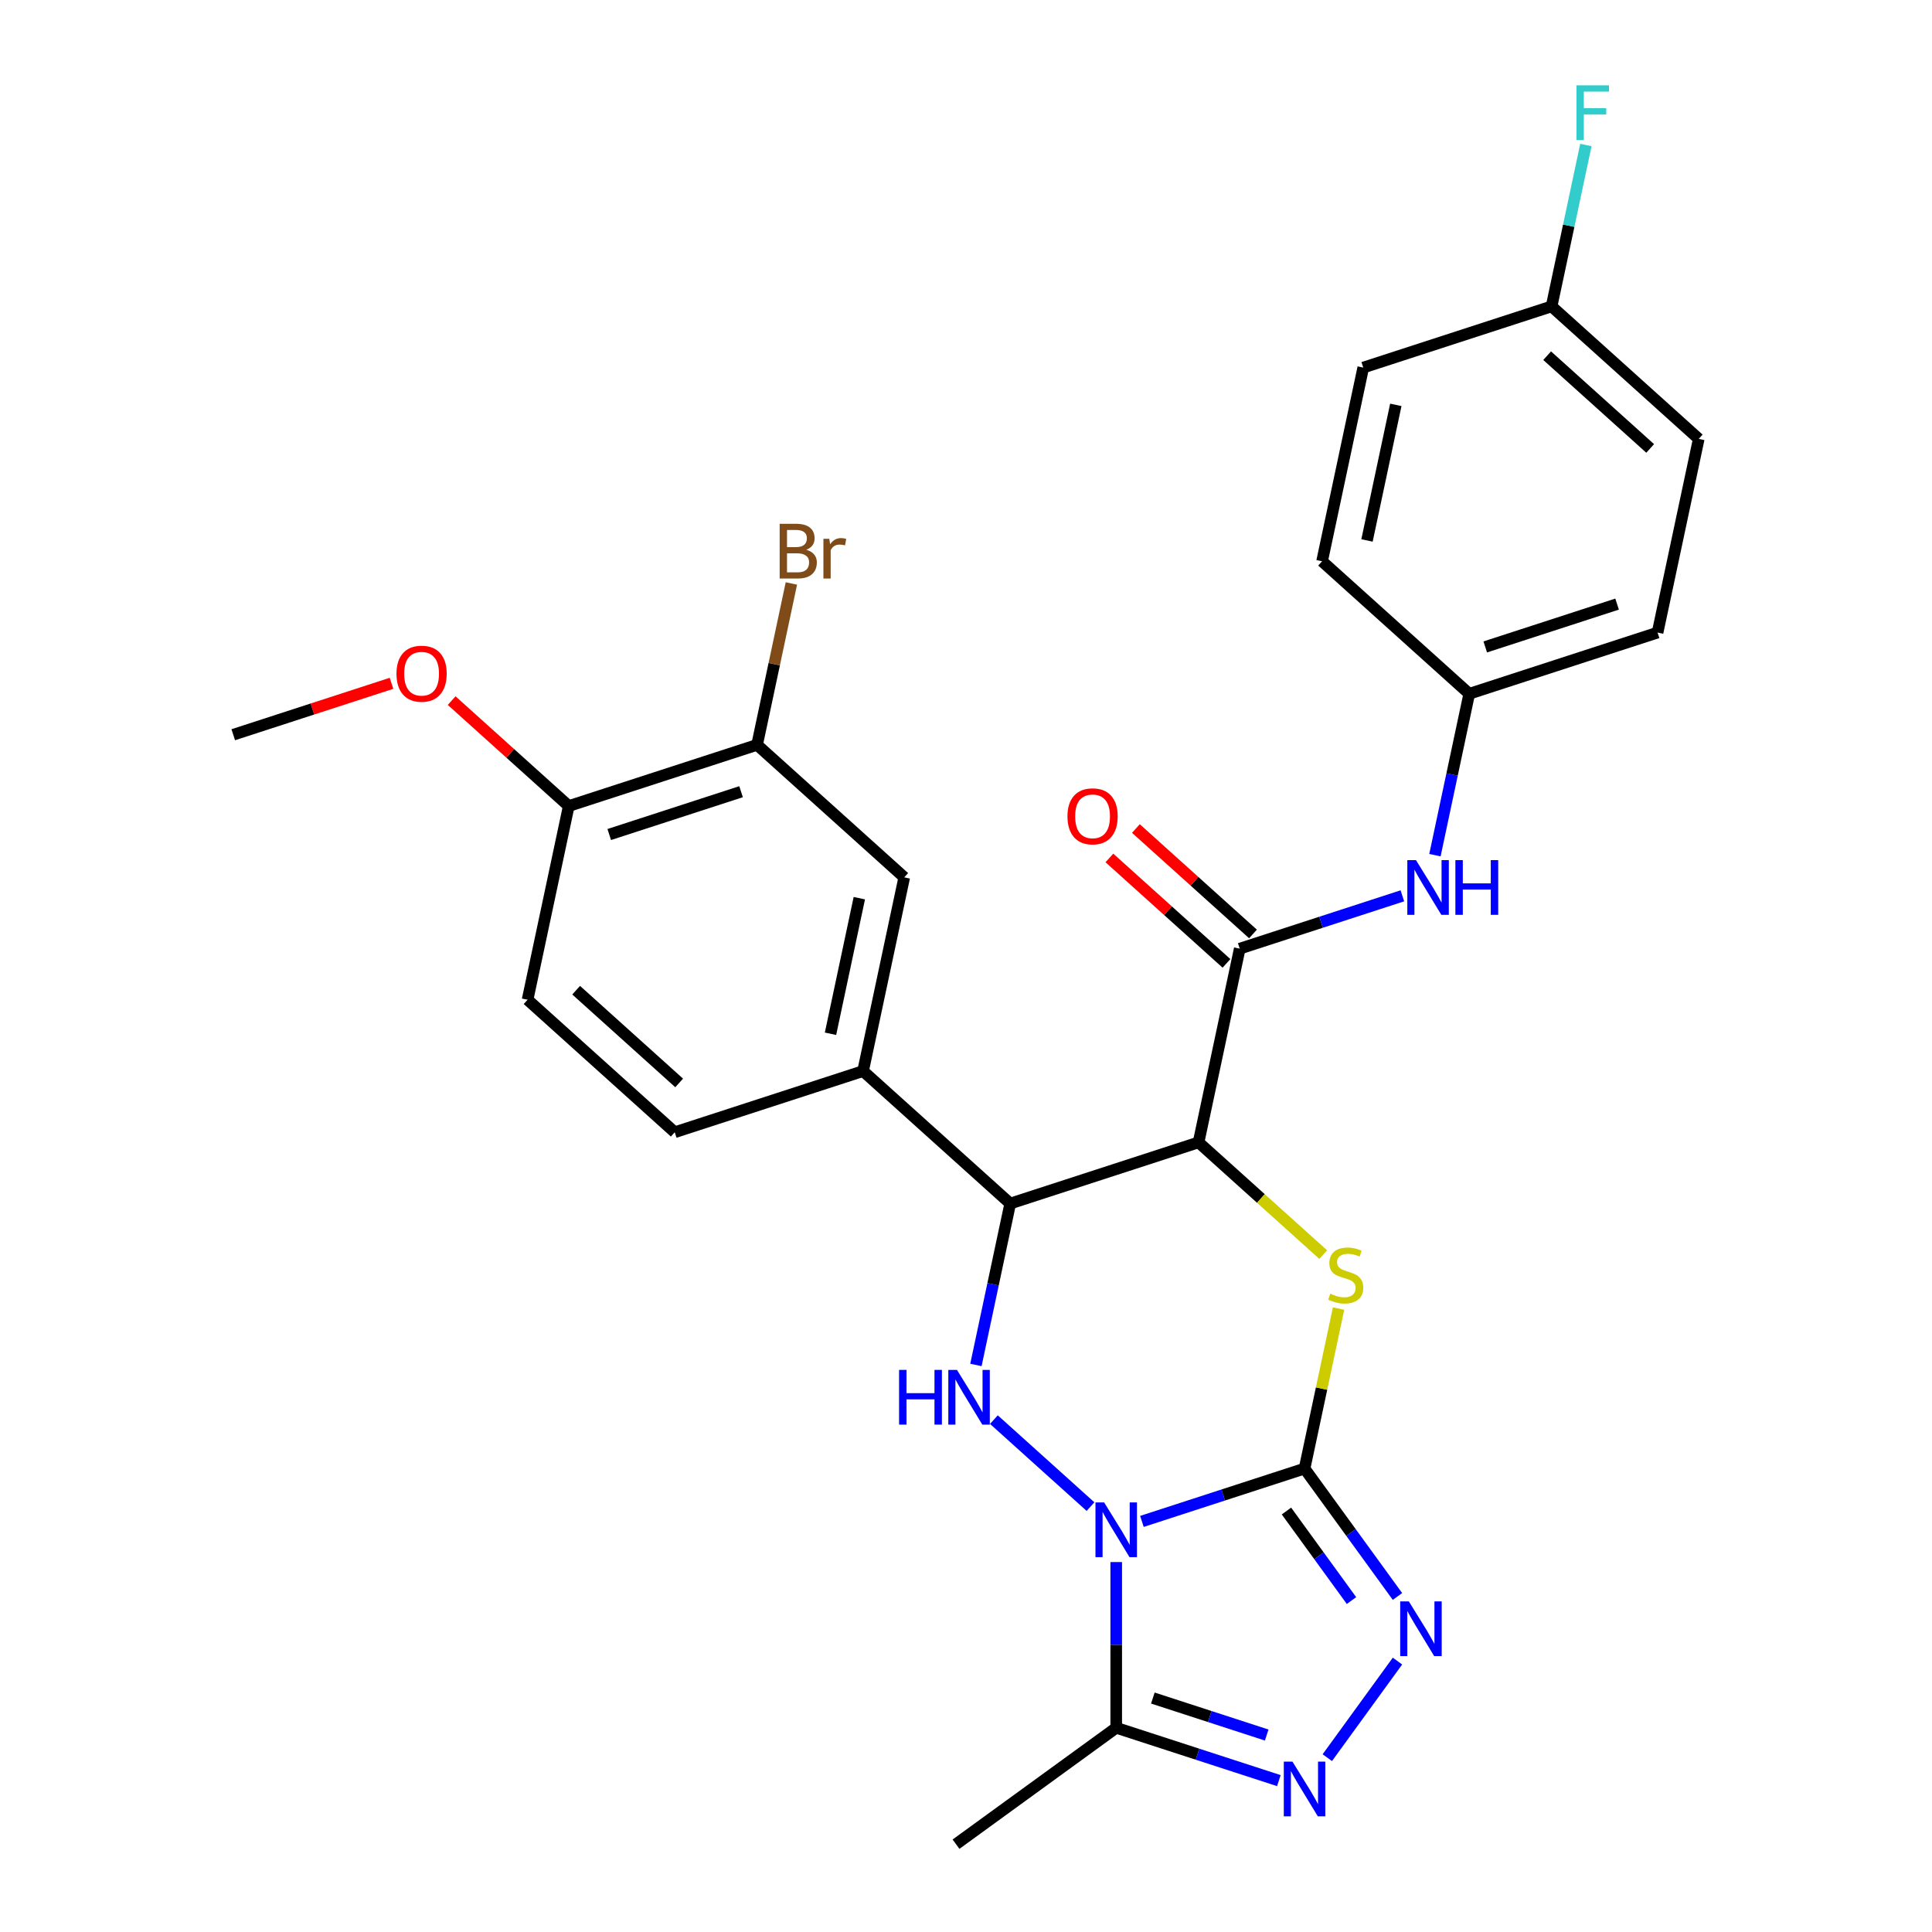 <?xml version='1.0' encoding='iso-8859-1'?>
<svg version='1.1' baseProfile='full'
              xmlns='http://www.w3.org/2000/svg'
                      xmlns:rdkit='http://www.rdkit.org/xml'
                      xmlns:xlink='http://www.w3.org/1999/xlink'
                  xml:space='preserve'
width='1000px' height='1000px' viewBox='0 0 1000 1000'>
<!-- END OF HEADER -->
<rect style='opacity:1.0;fill:#FFFFFF;stroke:none' width='1000' height='1000' x='0' y='0'> </rect>
<path class='bond-0' d='M 591.057,787.479 L 633.146,773.804' style='fill:none;fill-rule:evenodd;stroke:#0000FF;stroke-width:6px;stroke-linecap:butt;stroke-linejoin:miter;stroke-opacity:1' />
<path class='bond-0' d='M 633.146,773.804 L 675.235,760.128' style='fill:none;fill-rule:evenodd;stroke:#000000;stroke-width:6px;stroke-linecap:butt;stroke-linejoin:miter;stroke-opacity:1' />
<path class='bond-3' d='M 564.452,779.824 L 514.439,734.792' style='fill:none;fill-rule:evenodd;stroke:#0000FF;stroke-width:6px;stroke-linecap:butt;stroke-linejoin:miter;stroke-opacity:1' />
<path class='bond-6' d='M 577.754,808.524 L 577.754,851.411' style='fill:none;fill-rule:evenodd;stroke:#0000FF;stroke-width:6px;stroke-linecap:butt;stroke-linejoin:miter;stroke-opacity:1' />
<path class='bond-6' d='M 577.754,851.411 L 577.754,894.299' style='fill:none;fill-rule:evenodd;stroke:#000000;stroke-width:6px;stroke-linecap:butt;stroke-linejoin:miter;stroke-opacity:1' />
<path class='bond-2' d='M 675.235,760.128 L 684.037,718.72' style='fill:none;fill-rule:evenodd;stroke:#000000;stroke-width:6px;stroke-linecap:butt;stroke-linejoin:miter;stroke-opacity:1' />
<path class='bond-2' d='M 684.037,718.72 L 692.838,677.313' style='fill:none;fill-rule:evenodd;stroke:#CCCC00;stroke-width:6px;stroke-linecap:butt;stroke-linejoin:miter;stroke-opacity:1' />
<path class='bond-5' d='M 675.235,760.128 L 699.284,793.228' style='fill:none;fill-rule:evenodd;stroke:#000000;stroke-width:6px;stroke-linecap:butt;stroke-linejoin:miter;stroke-opacity:1' />
<path class='bond-5' d='M 699.284,793.228 L 723.332,826.328' style='fill:none;fill-rule:evenodd;stroke:#0000FF;stroke-width:6px;stroke-linecap:butt;stroke-linejoin:miter;stroke-opacity:1' />
<path class='bond-5' d='M 665.865,782.107 L 682.699,805.277' style='fill:none;fill-rule:evenodd;stroke:#000000;stroke-width:6px;stroke-linecap:butt;stroke-linejoin:miter;stroke-opacity:1' />
<path class='bond-5' d='M 682.699,805.277 L 699.533,828.447' style='fill:none;fill-rule:evenodd;stroke:#0000FF;stroke-width:6px;stroke-linecap:butt;stroke-linejoin:miter;stroke-opacity:1' />
<path class='bond-1' d='M 620.375,591.286 L 522.894,622.96' style='fill:none;fill-rule:evenodd;stroke:#000000;stroke-width:6px;stroke-linecap:butt;stroke-linejoin:miter;stroke-opacity:1' />
<path class='bond-8' d='M 620.375,591.286 L 641.686,491.029' style='fill:none;fill-rule:evenodd;stroke:#000000;stroke-width:6px;stroke-linecap:butt;stroke-linejoin:miter;stroke-opacity:1' />
<path class='bond-29' d='M 620.375,591.286 L 652.639,620.337' style='fill:none;fill-rule:evenodd;stroke:#000000;stroke-width:6px;stroke-linecap:butt;stroke-linejoin:miter;stroke-opacity:1' />
<path class='bond-29' d='M 652.639,620.337 L 684.903,649.388' style='fill:none;fill-rule:evenodd;stroke:#CCCC00;stroke-width:6px;stroke-linecap:butt;stroke-linejoin:miter;stroke-opacity:1' />
<path class='bond-4' d='M 505.138,706.495 L 514.016,664.727' style='fill:none;fill-rule:evenodd;stroke:#0000FF;stroke-width:6px;stroke-linecap:butt;stroke-linejoin:miter;stroke-opacity:1' />
<path class='bond-4' d='M 514.016,664.727 L 522.894,622.96' style='fill:none;fill-rule:evenodd;stroke:#000000;stroke-width:6px;stroke-linecap:butt;stroke-linejoin:miter;stroke-opacity:1' />
<path class='bond-9' d='M 522.894,622.96 L 446.724,554.376' style='fill:none;fill-rule:evenodd;stroke:#000000;stroke-width:6px;stroke-linecap:butt;stroke-linejoin:miter;stroke-opacity:1' />
<path class='bond-28' d='M 723.332,859.773 L 687.009,909.767' style='fill:none;fill-rule:evenodd;stroke:#0000FF;stroke-width:6px;stroke-linecap:butt;stroke-linejoin:miter;stroke-opacity:1' />
<path class='bond-7' d='M 577.754,894.299 L 619.844,907.975' style='fill:none;fill-rule:evenodd;stroke:#000000;stroke-width:6px;stroke-linecap:butt;stroke-linejoin:miter;stroke-opacity:1' />
<path class='bond-7' d='M 619.844,907.975 L 661.933,921.65' style='fill:none;fill-rule:evenodd;stroke:#0000FF;stroke-width:6px;stroke-linecap:butt;stroke-linejoin:miter;stroke-opacity:1' />
<path class='bond-7' d='M 596.716,878.905 L 626.178,888.478' style='fill:none;fill-rule:evenodd;stroke:#000000;stroke-width:6px;stroke-linecap:butt;stroke-linejoin:miter;stroke-opacity:1' />
<path class='bond-7' d='M 626.178,888.478 L 655.641,898.051' style='fill:none;fill-rule:evenodd;stroke:#0000FF;stroke-width:6px;stroke-linecap:butt;stroke-linejoin:miter;stroke-opacity:1' />
<path class='bond-20' d='M 577.754,894.299 L 494.832,954.545' style='fill:none;fill-rule:evenodd;stroke:#000000;stroke-width:6px;stroke-linecap:butt;stroke-linejoin:miter;stroke-opacity:1' />
<path class='bond-10' d='M 641.686,491.029 L 683.775,477.353' style='fill:none;fill-rule:evenodd;stroke:#000000;stroke-width:6px;stroke-linecap:butt;stroke-linejoin:miter;stroke-opacity:1' />
<path class='bond-10' d='M 683.775,477.353 L 725.864,463.677' style='fill:none;fill-rule:evenodd;stroke:#0000FF;stroke-width:6px;stroke-linecap:butt;stroke-linejoin:miter;stroke-opacity:1' />
<path class='bond-13' d='M 648.544,483.412 L 618.24,456.126' style='fill:none;fill-rule:evenodd;stroke:#000000;stroke-width:6px;stroke-linecap:butt;stroke-linejoin:miter;stroke-opacity:1' />
<path class='bond-13' d='M 618.24,456.126 L 587.936,428.84' style='fill:none;fill-rule:evenodd;stroke:#FF0000;stroke-width:6px;stroke-linecap:butt;stroke-linejoin:miter;stroke-opacity:1' />
<path class='bond-13' d='M 634.827,498.646 L 604.523,471.36' style='fill:none;fill-rule:evenodd;stroke:#000000;stroke-width:6px;stroke-linecap:butt;stroke-linejoin:miter;stroke-opacity:1' />
<path class='bond-13' d='M 604.523,471.36 L 574.219,444.074' style='fill:none;fill-rule:evenodd;stroke:#FF0000;stroke-width:6px;stroke-linecap:butt;stroke-linejoin:miter;stroke-opacity:1' />
<path class='bond-11' d='M 446.724,554.376 L 468.034,454.118' style='fill:none;fill-rule:evenodd;stroke:#000000;stroke-width:6px;stroke-linecap:butt;stroke-linejoin:miter;stroke-opacity:1' />
<path class='bond-11' d='M 429.869,535.075 L 444.786,464.895' style='fill:none;fill-rule:evenodd;stroke:#000000;stroke-width:6px;stroke-linecap:butt;stroke-linejoin:miter;stroke-opacity:1' />
<path class='bond-15' d='M 446.724,554.376 L 349.243,586.049' style='fill:none;fill-rule:evenodd;stroke:#000000;stroke-width:6px;stroke-linecap:butt;stroke-linejoin:miter;stroke-opacity:1' />
<path class='bond-17' d='M 742.721,442.633 L 751.599,400.865' style='fill:none;fill-rule:evenodd;stroke:#0000FF;stroke-width:6px;stroke-linecap:butt;stroke-linejoin:miter;stroke-opacity:1' />
<path class='bond-17' d='M 751.599,400.865 L 760.477,359.098' style='fill:none;fill-rule:evenodd;stroke:#000000;stroke-width:6px;stroke-linecap:butt;stroke-linejoin:miter;stroke-opacity:1' />
<path class='bond-12' d='M 468.034,454.118 L 391.864,385.534' style='fill:none;fill-rule:evenodd;stroke:#000000;stroke-width:6px;stroke-linecap:butt;stroke-linejoin:miter;stroke-opacity:1' />
<path class='bond-18' d='M 391.864,385.534 L 400.742,343.766' style='fill:none;fill-rule:evenodd;stroke:#000000;stroke-width:6px;stroke-linecap:butt;stroke-linejoin:miter;stroke-opacity:1' />
<path class='bond-18' d='M 400.742,343.766 L 409.62,301.999' style='fill:none;fill-rule:evenodd;stroke:#7F4C19;stroke-width:6px;stroke-linecap:butt;stroke-linejoin:miter;stroke-opacity:1' />
<path class='bond-30' d='M 391.864,385.534 L 294.383,417.207' style='fill:none;fill-rule:evenodd;stroke:#000000;stroke-width:6px;stroke-linecap:butt;stroke-linejoin:miter;stroke-opacity:1' />
<path class='bond-30' d='M 383.576,409.781 L 315.34,431.952' style='fill:none;fill-rule:evenodd;stroke:#000000;stroke-width:6px;stroke-linecap:butt;stroke-linejoin:miter;stroke-opacity:1' />
<path class='bond-14' d='M 294.383,417.207 L 273.073,517.465' style='fill:none;fill-rule:evenodd;stroke:#000000;stroke-width:6px;stroke-linecap:butt;stroke-linejoin:miter;stroke-opacity:1' />
<path class='bond-24' d='M 294.383,417.207 L 264.079,389.921' style='fill:none;fill-rule:evenodd;stroke:#000000;stroke-width:6px;stroke-linecap:butt;stroke-linejoin:miter;stroke-opacity:1' />
<path class='bond-24' d='M 264.079,389.921 L 233.775,362.636' style='fill:none;fill-rule:evenodd;stroke:#FF0000;stroke-width:6px;stroke-linecap:butt;stroke-linejoin:miter;stroke-opacity:1' />
<path class='bond-16' d='M 349.243,586.049 L 273.073,517.465' style='fill:none;fill-rule:evenodd;stroke:#000000;stroke-width:6px;stroke-linecap:butt;stroke-linejoin:miter;stroke-opacity:1' />
<path class='bond-16' d='M 351.534,560.527 L 298.215,512.518' style='fill:none;fill-rule:evenodd;stroke:#000000;stroke-width:6px;stroke-linecap:butt;stroke-linejoin:miter;stroke-opacity:1' />
<path class='bond-22' d='M 760.477,359.098 L 684.307,290.513' style='fill:none;fill-rule:evenodd;stroke:#000000;stroke-width:6px;stroke-linecap:butt;stroke-linejoin:miter;stroke-opacity:1' />
<path class='bond-23' d='M 760.477,359.098 L 857.958,327.424' style='fill:none;fill-rule:evenodd;stroke:#000000;stroke-width:6px;stroke-linecap:butt;stroke-linejoin:miter;stroke-opacity:1' />
<path class='bond-23' d='M 768.764,334.85 L 837.001,312.679' style='fill:none;fill-rule:evenodd;stroke:#000000;stroke-width:6px;stroke-linecap:butt;stroke-linejoin:miter;stroke-opacity:1' />
<path class='bond-19' d='M 803.098,158.582 L 879.268,227.167' style='fill:none;fill-rule:evenodd;stroke:#000000;stroke-width:6px;stroke-linecap:butt;stroke-linejoin:miter;stroke-opacity:1' />
<path class='bond-19' d='M 800.807,184.104 L 854.126,232.113' style='fill:none;fill-rule:evenodd;stroke:#000000;stroke-width:6px;stroke-linecap:butt;stroke-linejoin:miter;stroke-opacity:1' />
<path class='bond-21' d='M 803.098,158.582 L 811.976,116.815' style='fill:none;fill-rule:evenodd;stroke:#000000;stroke-width:6px;stroke-linecap:butt;stroke-linejoin:miter;stroke-opacity:1' />
<path class='bond-21' d='M 811.976,116.815 L 820.854,75.047' style='fill:none;fill-rule:evenodd;stroke:#33CCCC;stroke-width:6px;stroke-linecap:butt;stroke-linejoin:miter;stroke-opacity:1' />
<path class='bond-31' d='M 803.098,158.582 L 705.617,190.256' style='fill:none;fill-rule:evenodd;stroke:#000000;stroke-width:6px;stroke-linecap:butt;stroke-linejoin:miter;stroke-opacity:1' />
<path class='bond-25' d='M 684.307,290.513 L 705.617,190.256' style='fill:none;fill-rule:evenodd;stroke:#000000;stroke-width:6px;stroke-linecap:butt;stroke-linejoin:miter;stroke-opacity:1' />
<path class='bond-25' d='M 707.555,279.737 L 722.472,209.557' style='fill:none;fill-rule:evenodd;stroke:#000000;stroke-width:6px;stroke-linecap:butt;stroke-linejoin:miter;stroke-opacity:1' />
<path class='bond-26' d='M 857.958,327.424 L 879.268,227.167' style='fill:none;fill-rule:evenodd;stroke:#000000;stroke-width:6px;stroke-linecap:butt;stroke-linejoin:miter;stroke-opacity:1' />
<path class='bond-27' d='M 202.65,353.68 L 161.691,366.988' style='fill:none;fill-rule:evenodd;stroke:#FF0000;stroke-width:6px;stroke-linecap:butt;stroke-linejoin:miter;stroke-opacity:1' />
<path class='bond-27' d='M 161.691,366.988 L 120.732,380.297' style='fill:none;fill-rule:evenodd;stroke:#000000;stroke-width:6px;stroke-linecap:butt;stroke-linejoin:miter;stroke-opacity:1' />
<path  class='atom-0' d='M 571.494 777.642
L 580.774 792.642
Q 581.694 794.122, 583.174 796.802
Q 584.654 799.482, 584.734 799.642
L 584.734 777.642
L 588.494 777.642
L 588.494 805.962
L 584.614 805.962
L 574.654 789.562
Q 573.494 787.642, 572.254 785.442
Q 571.054 783.242, 570.694 782.562
L 570.694 805.962
L 567.014 805.962
L 567.014 777.642
L 571.494 777.642
' fill='#0000FF'/>
<path  class='atom-3' d='M 688.546 669.59
Q 688.866 669.71, 690.186 670.27
Q 691.506 670.83, 692.946 671.19
Q 694.426 671.51, 695.866 671.51
Q 698.546 671.51, 700.106 670.23
Q 701.666 668.91, 701.666 666.63
Q 701.666 665.07, 700.866 664.11
Q 700.106 663.15, 698.906 662.63
Q 697.706 662.11, 695.706 661.51
Q 693.186 660.75, 691.666 660.03
Q 690.186 659.31, 689.106 657.79
Q 688.066 656.27, 688.066 653.71
Q 688.066 650.15, 690.466 647.95
Q 692.906 645.75, 697.706 645.75
Q 700.986 645.75, 704.706 647.31
L 703.786 650.39
Q 700.386 648.99, 697.826 648.99
Q 695.066 648.99, 693.546 650.15
Q 692.026 651.27, 692.066 653.23
Q 692.066 654.75, 692.826 655.67
Q 693.626 656.59, 694.746 657.11
Q 695.906 657.63, 697.826 658.23
Q 700.386 659.03, 701.906 659.83
Q 703.426 660.63, 704.506 662.27
Q 705.626 663.87, 705.626 666.63
Q 705.626 670.55, 702.986 672.67
Q 700.386 674.75, 696.026 674.75
Q 693.506 674.75, 691.586 674.19
Q 689.706 673.67, 687.466 672.75
L 688.546 669.59
' fill='#CCCC00'/>
<path  class='atom-4' d='M 465.364 709.057
L 469.204 709.057
L 469.204 721.097
L 483.684 721.097
L 483.684 709.057
L 487.524 709.057
L 487.524 737.377
L 483.684 737.377
L 483.684 724.297
L 469.204 724.297
L 469.204 737.377
L 465.364 737.377
L 465.364 709.057
' fill='#0000FF'/>
<path  class='atom-4' d='M 495.324 709.057
L 504.604 724.057
Q 505.524 725.537, 507.004 728.217
Q 508.484 730.897, 508.564 731.057
L 508.564 709.057
L 512.324 709.057
L 512.324 737.377
L 508.444 737.377
L 498.484 720.977
Q 497.324 719.057, 496.084 716.857
Q 494.884 714.657, 494.524 713.977
L 494.524 737.377
L 490.844 737.377
L 490.844 709.057
L 495.324 709.057
' fill='#0000FF'/>
<path  class='atom-6' d='M 729.222 828.89
L 738.502 843.89
Q 739.422 845.37, 740.902 848.05
Q 742.382 850.73, 742.462 850.89
L 742.462 828.89
L 746.222 828.89
L 746.222 857.21
L 742.342 857.21
L 732.382 840.81
Q 731.222 838.89, 729.982 836.69
Q 728.782 834.49, 728.422 833.81
L 728.422 857.21
L 724.742 857.21
L 724.742 828.89
L 729.222 828.89
' fill='#0000FF'/>
<path  class='atom-8' d='M 668.975 911.812
L 678.255 926.812
Q 679.175 928.292, 680.655 930.972
Q 682.135 933.652, 682.215 933.812
L 682.215 911.812
L 685.975 911.812
L 685.975 940.132
L 682.095 940.132
L 672.135 923.732
Q 670.975 921.812, 669.735 919.612
Q 668.535 917.412, 668.175 916.732
L 668.175 940.132
L 664.495 940.132
L 664.495 911.812
L 668.975 911.812
' fill='#0000FF'/>
<path  class='atom-11' d='M 732.907 445.195
L 742.187 460.195
Q 743.107 461.675, 744.587 464.355
Q 746.067 467.035, 746.147 467.195
L 746.147 445.195
L 749.907 445.195
L 749.907 473.515
L 746.027 473.515
L 736.067 457.115
Q 734.907 455.195, 733.667 452.995
Q 732.467 450.795, 732.107 450.115
L 732.107 473.515
L 728.427 473.515
L 728.427 445.195
L 732.907 445.195
' fill='#0000FF'/>
<path  class='atom-11' d='M 753.307 445.195
L 757.147 445.195
L 757.147 457.235
L 771.627 457.235
L 771.627 445.195
L 775.467 445.195
L 775.467 473.515
L 771.627 473.515
L 771.627 460.435
L 757.147 460.435
L 757.147 473.515
L 753.307 473.515
L 753.307 445.195
' fill='#0000FF'/>
<path  class='atom-14' d='M 552.515 422.524
Q 552.515 415.724, 555.875 411.924
Q 559.235 408.124, 565.515 408.124
Q 571.795 408.124, 575.155 411.924
Q 578.515 415.724, 578.515 422.524
Q 578.515 429.404, 575.115 433.324
Q 571.715 437.204, 565.515 437.204
Q 559.275 437.204, 555.875 433.324
Q 552.515 429.444, 552.515 422.524
M 565.515 434.004
Q 569.835 434.004, 572.155 431.124
Q 574.515 428.204, 574.515 422.524
Q 574.515 416.964, 572.155 414.164
Q 569.835 411.324, 565.515 411.324
Q 561.195 411.324, 558.835 414.124
Q 556.515 416.924, 556.515 422.524
Q 556.515 428.244, 558.835 431.124
Q 561.195 434.004, 565.515 434.004
' fill='#FF0000'/>
<path  class='atom-19' d='M 417.314 284.556
Q 420.034 285.316, 421.394 286.996
Q 422.794 288.636, 422.794 291.076
Q 422.794 294.996, 420.274 297.236
Q 417.794 299.436, 413.074 299.436
L 403.554 299.436
L 403.554 271.116
L 411.914 271.116
Q 416.754 271.116, 419.194 273.076
Q 421.634 275.036, 421.634 278.636
Q 421.634 282.916, 417.314 284.556
M 407.354 274.316
L 407.354 283.196
L 411.914 283.196
Q 414.714 283.196, 416.154 282.076
Q 417.634 280.916, 417.634 278.636
Q 417.634 274.316, 411.914 274.316
L 407.354 274.316
M 413.074 296.236
Q 415.834 296.236, 417.314 294.916
Q 418.794 293.596, 418.794 291.076
Q 418.794 288.756, 417.154 287.596
Q 415.554 286.396, 412.474 286.396
L 407.354 286.396
L 407.354 296.236
L 413.074 296.236
' fill='#7F4C19'/>
<path  class='atom-19' d='M 429.234 278.876
L 429.674 281.716
Q 431.834 278.516, 435.354 278.516
Q 436.474 278.516, 437.994 278.916
L 437.394 282.276
Q 435.674 281.876, 434.714 281.876
Q 433.034 281.876, 431.914 282.556
Q 430.834 283.196, 429.954 284.756
L 429.954 299.436
L 426.194 299.436
L 426.194 278.876
L 429.234 278.876
' fill='#7F4C19'/>
<path  class='atom-22' d='M 815.988 44.165
L 832.828 44.165
L 832.828 47.405
L 819.788 47.405
L 819.788 56.005
L 831.388 56.005
L 831.388 59.285
L 819.788 59.285
L 819.788 72.485
L 815.988 72.485
L 815.988 44.165
' fill='#33CCCC'/>
<path  class='atom-25' d='M 205.213 348.703
Q 205.213 341.903, 208.573 338.103
Q 211.933 334.303, 218.213 334.303
Q 224.493 334.303, 227.853 338.103
Q 231.213 341.903, 231.213 348.703
Q 231.213 355.583, 227.813 359.503
Q 224.413 363.383, 218.213 363.383
Q 211.973 363.383, 208.573 359.503
Q 205.213 355.623, 205.213 348.703
M 218.213 360.183
Q 222.533 360.183, 224.853 357.303
Q 227.213 354.383, 227.213 348.703
Q 227.213 343.143, 224.853 340.343
Q 222.533 337.503, 218.213 337.503
Q 213.893 337.503, 211.533 340.303
Q 209.213 343.103, 209.213 348.703
Q 209.213 354.423, 211.533 357.303
Q 213.893 360.183, 218.213 360.183
' fill='#FF0000'/>
</svg>
